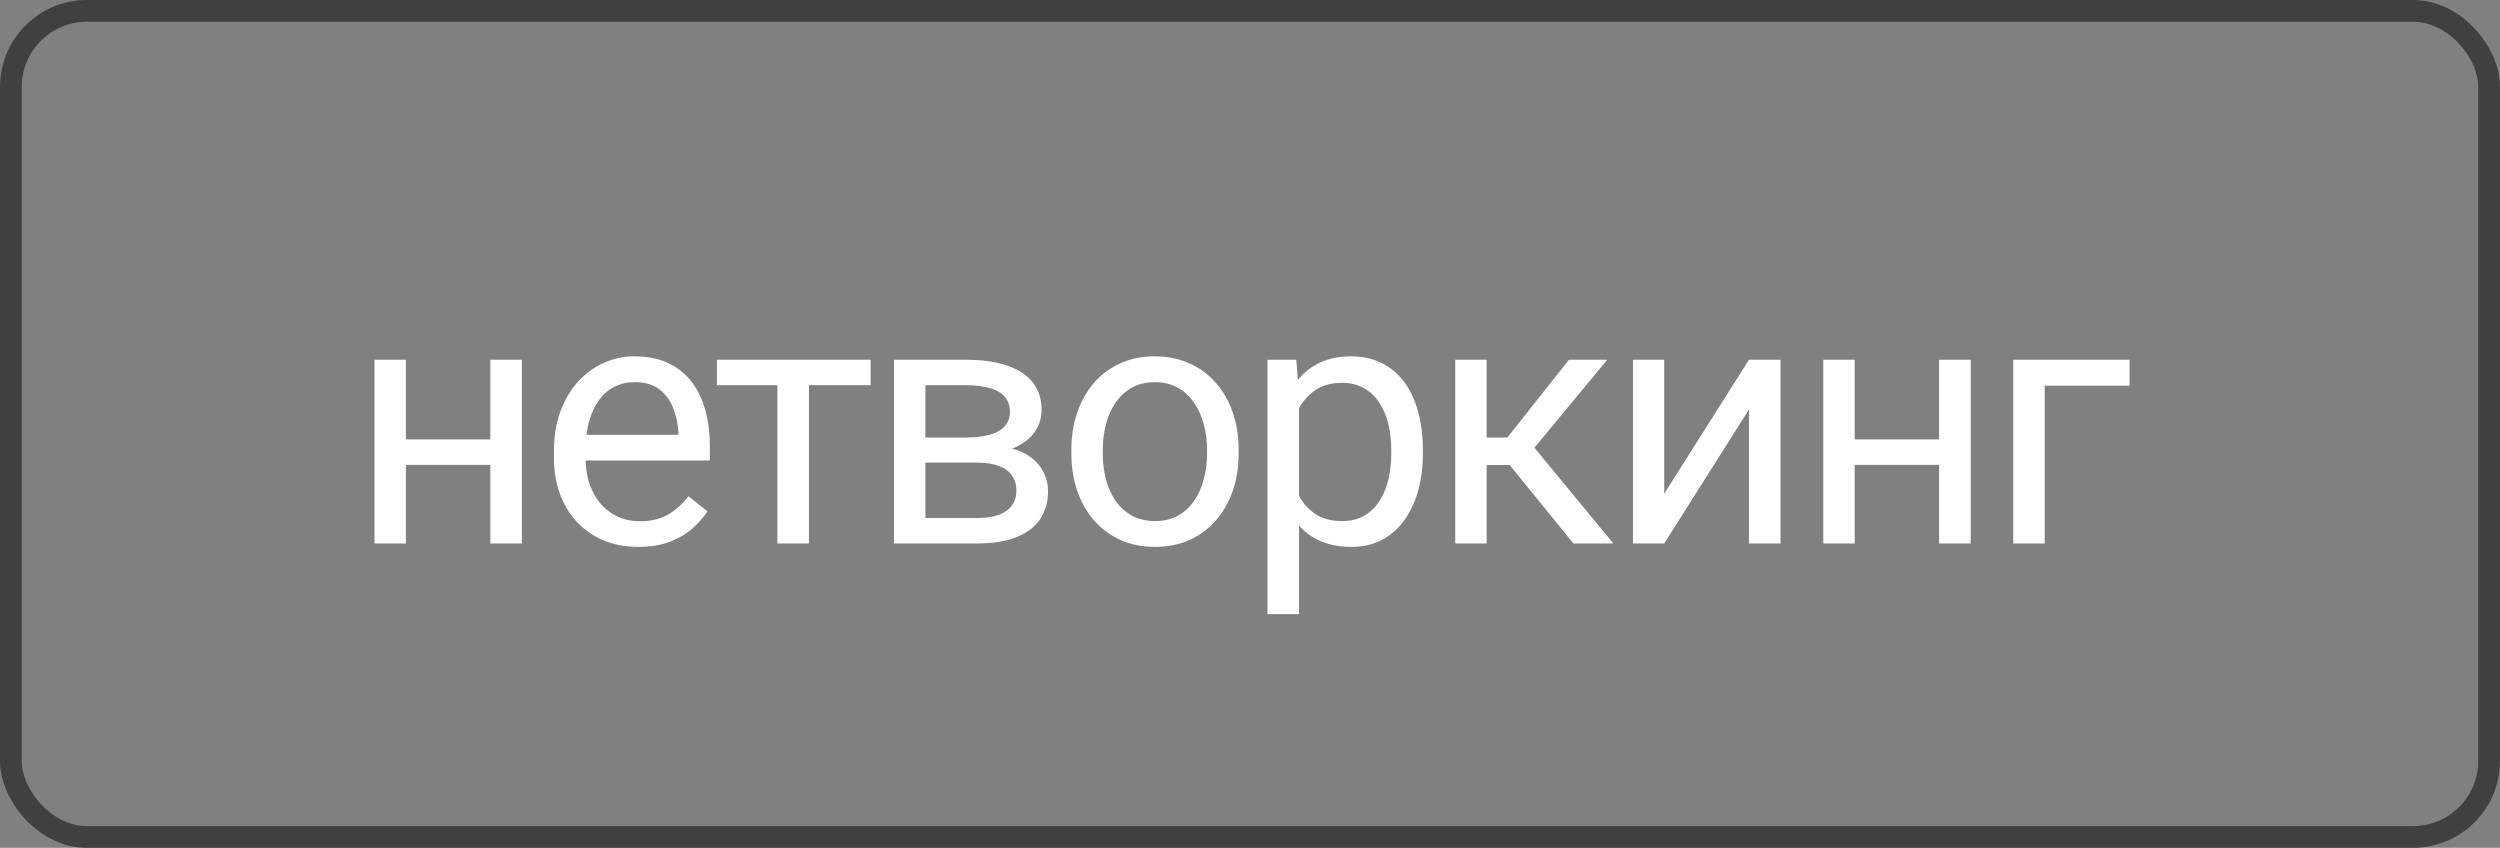 <?xml version="1.0" encoding="UTF-8"?> <svg xmlns="http://www.w3.org/2000/svg" width="115" height="39" viewBox="0 0 115 39" fill="none"><rect x="0" y="0" width="115" height="39" fill="#808080" stroke="none"/><rect x="0.5" y="0.5" width="114" height="38" rx="3.5" stroke="#404040"></rect><path d="M22.836 20.211V21.383H18.367V20.211H22.836ZM18.672 16.547V25H17.227V16.547H18.672ZM24.008 16.547V25H22.555V16.547H24.008ZM29.364 25.156C28.775 25.156 28.241 25.057 27.762 24.859C27.288 24.656 26.879 24.372 26.536 24.008C26.197 23.643 25.937 23.211 25.754 22.711C25.572 22.211 25.481 21.664 25.481 21.07V20.742C25.481 20.055 25.582 19.443 25.786 18.906C25.989 18.365 26.265 17.906 26.614 17.531C26.963 17.156 27.358 16.872 27.801 16.68C28.244 16.487 28.702 16.391 29.176 16.391C29.78 16.391 30.301 16.495 30.739 16.703C31.181 16.912 31.543 17.203 31.825 17.578C32.106 17.948 32.314 18.385 32.45 18.891C32.585 19.391 32.653 19.938 32.653 20.531V21.18H26.34V20H31.207V19.891C31.187 19.516 31.108 19.151 30.973 18.797C30.843 18.443 30.635 18.151 30.348 17.922C30.062 17.693 29.671 17.578 29.176 17.578C28.848 17.578 28.546 17.648 28.27 17.789C27.994 17.924 27.757 18.128 27.559 18.398C27.361 18.669 27.207 19 27.098 19.391C26.989 19.781 26.934 20.232 26.934 20.742V21.07C26.934 21.471 26.989 21.849 27.098 22.203C27.213 22.552 27.377 22.859 27.59 23.125C27.809 23.391 28.072 23.599 28.379 23.75C28.692 23.901 29.046 23.977 29.442 23.977C29.952 23.977 30.385 23.872 30.739 23.664C31.093 23.456 31.403 23.177 31.668 22.828L32.543 23.523C32.361 23.799 32.129 24.062 31.848 24.312C31.567 24.562 31.221 24.766 30.809 24.922C30.403 25.078 29.921 25.156 29.364 25.156ZM37.212 16.547V25H35.759V16.547H37.212ZM40.048 16.547V17.719H32.977V16.547H40.048ZM44.958 21.281H42.185L42.169 20.125H44.435C44.883 20.125 45.255 20.081 45.552 19.992C45.854 19.904 46.081 19.771 46.232 19.594C46.383 19.417 46.458 19.198 46.458 18.938C46.458 18.734 46.414 18.557 46.326 18.406C46.242 18.25 46.115 18.122 45.943 18.023C45.771 17.919 45.557 17.844 45.302 17.797C45.052 17.745 44.758 17.719 44.419 17.719H42.568V25H41.123V16.547H44.419C44.956 16.547 45.438 16.594 45.865 16.688C46.297 16.781 46.664 16.924 46.966 17.117C47.273 17.305 47.508 17.544 47.669 17.836C47.831 18.128 47.912 18.471 47.912 18.867C47.912 19.122 47.859 19.365 47.755 19.594C47.651 19.823 47.498 20.026 47.294 20.203C47.091 20.38 46.841 20.526 46.544 20.641C46.248 20.75 45.906 20.82 45.521 20.852L44.958 21.281ZM44.958 25H41.662L42.38 23.828H44.958C45.359 23.828 45.693 23.779 45.958 23.68C46.224 23.576 46.422 23.43 46.552 23.242C46.688 23.049 46.755 22.82 46.755 22.555C46.755 22.289 46.688 22.062 46.552 21.875C46.422 21.682 46.224 21.537 45.958 21.438C45.693 21.333 45.359 21.281 44.958 21.281H42.763L42.779 20.125H45.521L46.044 20.562C46.508 20.599 46.901 20.713 47.224 20.906C47.547 21.099 47.792 21.344 47.958 21.641C48.125 21.932 48.208 22.25 48.208 22.594C48.208 22.99 48.133 23.338 47.982 23.641C47.836 23.943 47.623 24.195 47.341 24.398C47.06 24.596 46.719 24.747 46.318 24.852C45.917 24.951 45.464 25 44.958 25ZM49.283 20.867V20.688C49.283 20.078 49.372 19.513 49.549 18.992C49.726 18.466 49.981 18.01 50.314 17.625C50.648 17.234 51.051 16.932 51.525 16.719C51.999 16.5 52.531 16.391 53.119 16.391C53.713 16.391 54.247 16.5 54.721 16.719C55.2 16.932 55.606 17.234 55.939 17.625C56.278 18.01 56.536 18.466 56.713 18.992C56.89 19.513 56.978 20.078 56.978 20.688V20.867C56.978 21.477 56.89 22.042 56.713 22.562C56.536 23.083 56.278 23.539 55.939 23.93C55.606 24.315 55.202 24.617 54.728 24.836C54.26 25.049 53.728 25.156 53.135 25.156C52.541 25.156 52.007 25.049 51.533 24.836C51.059 24.617 50.653 24.315 50.314 23.93C49.981 23.539 49.726 23.083 49.549 22.562C49.372 22.042 49.283 21.477 49.283 20.867ZM50.728 20.688V20.867C50.728 21.289 50.778 21.688 50.877 22.062C50.976 22.432 51.124 22.76 51.322 23.047C51.525 23.333 51.778 23.56 52.08 23.727C52.382 23.888 52.734 23.969 53.135 23.969C53.531 23.969 53.877 23.888 54.174 23.727C54.476 23.56 54.726 23.333 54.924 23.047C55.122 22.76 55.27 22.432 55.369 22.062C55.473 21.688 55.525 21.289 55.525 20.867V20.688C55.525 20.271 55.473 19.878 55.369 19.508C55.27 19.133 55.119 18.802 54.916 18.516C54.718 18.224 54.468 17.995 54.166 17.828C53.869 17.662 53.52 17.578 53.119 17.578C52.723 17.578 52.374 17.662 52.072 17.828C51.775 17.995 51.525 18.224 51.322 18.516C51.124 18.802 50.976 19.133 50.877 19.508C50.778 19.878 50.728 20.271 50.728 20.688ZM59.756 18.172V28.25H58.303V16.547H59.631L59.756 18.172ZM65.452 20.703V20.867C65.452 21.482 65.379 22.052 65.233 22.578C65.087 23.099 64.873 23.552 64.592 23.938C64.316 24.323 63.975 24.622 63.569 24.836C63.163 25.049 62.696 25.156 62.17 25.156C61.634 25.156 61.16 25.068 60.748 24.891C60.337 24.713 59.988 24.456 59.702 24.117C59.415 23.779 59.186 23.372 59.014 22.898C58.847 22.424 58.733 21.891 58.67 21.297V20.422C58.733 19.797 58.85 19.237 59.022 18.742C59.194 18.247 59.42 17.826 59.702 17.477C59.988 17.122 60.334 16.854 60.741 16.672C61.147 16.484 61.616 16.391 62.147 16.391C62.678 16.391 63.15 16.495 63.561 16.703C63.972 16.906 64.319 17.198 64.6 17.578C64.881 17.958 65.092 18.414 65.233 18.945C65.379 19.471 65.452 20.057 65.452 20.703ZM63.998 20.867V20.703C63.998 20.281 63.954 19.885 63.866 19.516C63.777 19.141 63.639 18.812 63.452 18.531C63.269 18.245 63.035 18.021 62.748 17.859C62.462 17.693 62.121 17.609 61.725 17.609C61.36 17.609 61.043 17.672 60.772 17.797C60.506 17.922 60.28 18.091 60.092 18.305C59.905 18.513 59.751 18.753 59.631 19.023C59.517 19.289 59.431 19.565 59.373 19.852V21.875C59.478 22.24 59.623 22.583 59.811 22.906C59.998 23.224 60.248 23.482 60.561 23.68C60.873 23.872 61.267 23.969 61.741 23.969C62.131 23.969 62.467 23.888 62.748 23.727C63.035 23.56 63.269 23.333 63.452 23.047C63.639 22.76 63.777 22.432 63.866 22.062C63.954 21.688 63.998 21.289 63.998 20.867ZM68.386 16.547V25H66.94V16.547H68.386ZM73.933 16.547L69.925 21.391H67.901L67.683 20.125H69.339L72.175 16.547H73.933ZM72.378 25L69.268 21.172L70.198 20.125L74.214 25H72.378ZM76.554 22.711L80.453 16.547H81.906V25H80.453V18.836L76.554 25H75.117V16.547H76.554V22.711ZM89.48 20.211V21.383H85.012V20.211H89.48ZM85.316 16.547V25H83.871V16.547H85.316ZM90.652 16.547V25H89.199V16.547H90.652ZM97.961 16.547V17.742H94.055V25H92.61V16.547H97.961Z" fill="white"></path></svg> 
